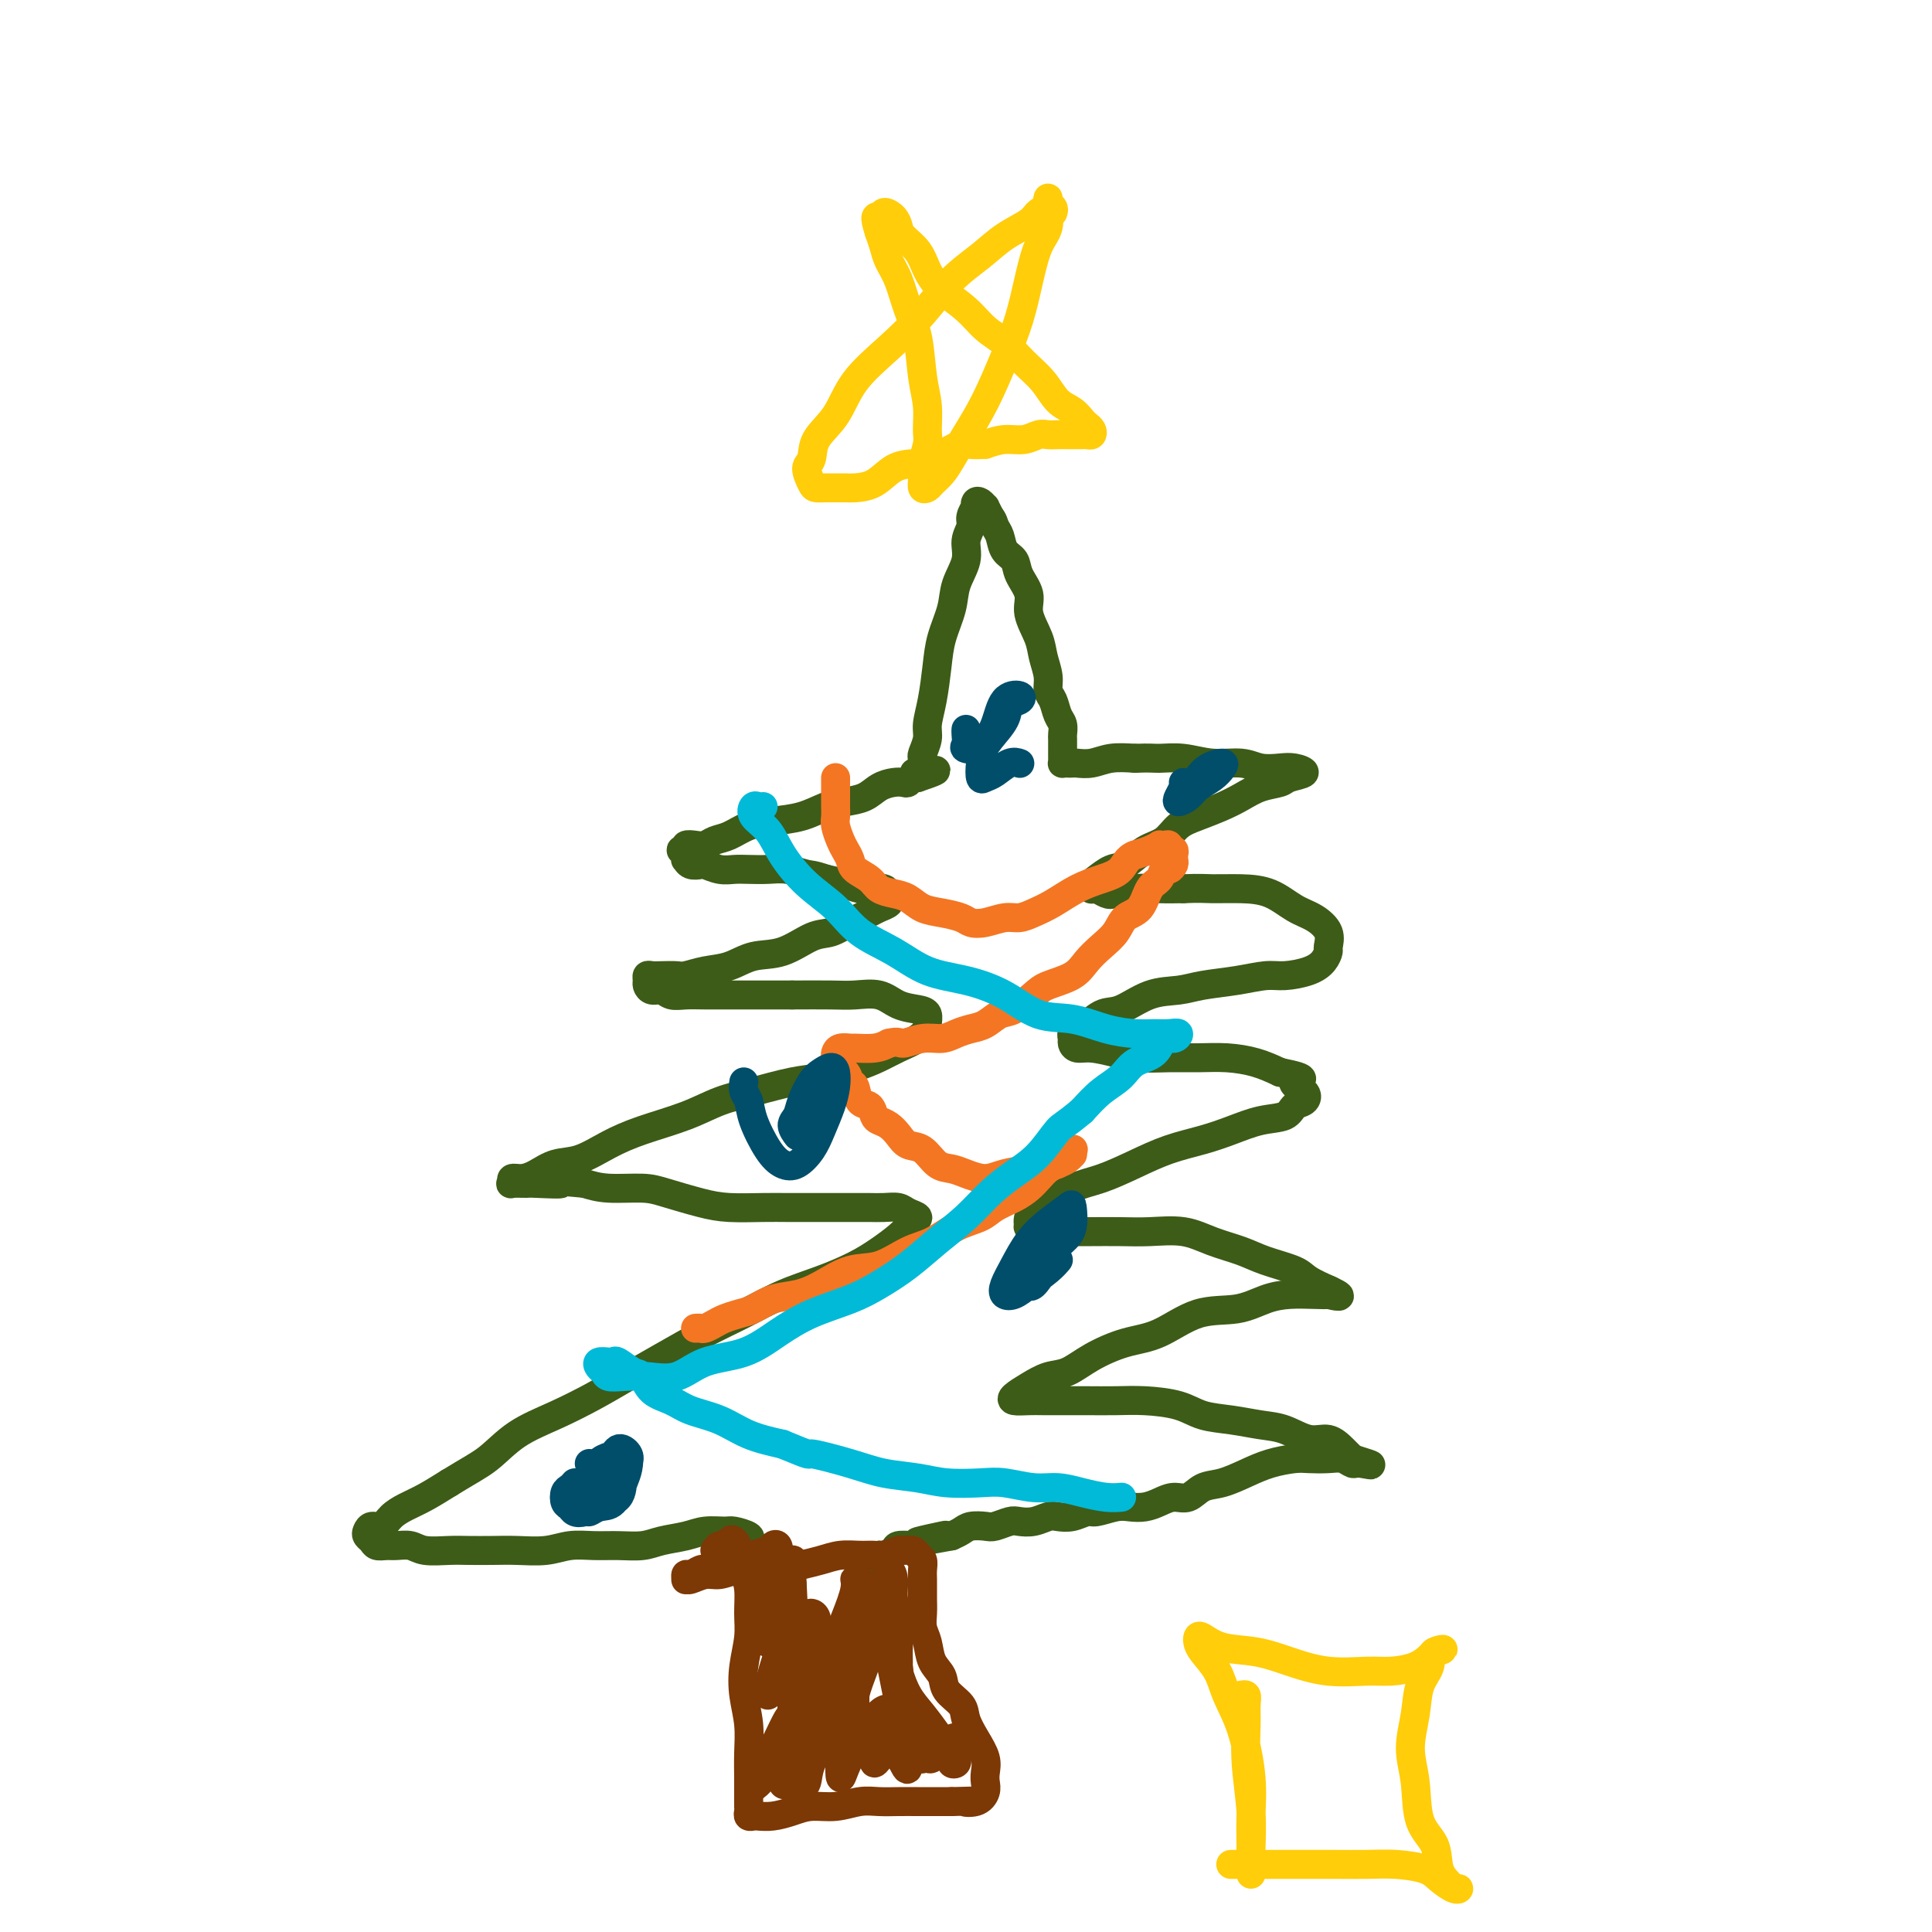 <svg viewBox='0 0 400 400' version='1.1' xmlns='http://www.w3.org/2000/svg' xmlns:xlink='http://www.w3.org/1999/xlink'><g fill='none' stroke='#3D5C18' stroke-width='6' stroke-linecap='round' stroke-linejoin='round'><path d='M155,320c-0.082,-0.340 -0.164,-0.680 0,-1c0.164,-0.320 0.573,-0.618 0,-1c-0.573,-0.382 -2.127,-0.846 -3,-1c-0.873,-0.154 -1.064,0.001 -2,0c-0.936,-0.001 -2.616,-0.158 -4,0c-1.384,0.158 -2.473,0.631 -4,1c-1.527,0.369 -3.492,0.634 -5,1c-1.508,0.366 -2.558,0.834 -4,1c-1.442,0.166 -3.277,0.030 -5,0c-1.723,-0.030 -3.334,0.044 -5,0c-1.666,-0.044 -3.387,-0.208 -5,0c-1.613,0.208 -3.119,0.788 -5,1c-1.881,0.212 -4.139,0.058 -6,0c-1.861,-0.058 -3.327,-0.019 -5,0c-1.673,0.019 -3.554,0.019 -5,0c-1.446,-0.019 -2.456,-0.058 -4,0c-1.544,0.058 -3.622,0.212 -5,0c-1.378,-0.212 -2.057,-0.792 -3,-1c-0.943,-0.208 -2.151,-0.045 -3,0c-0.849,0.045 -1.338,-0.029 -2,0c-0.662,0.029 -1.496,0.161 -2,0c-0.504,-0.161 -0.679,-0.616 -1,-1c-0.321,-0.384 -0.788,-0.697 -1,-1c-0.212,-0.303 -0.168,-0.595 0,-1c0.168,-0.405 0.459,-0.923 1,-1c0.541,-0.077 1.333,0.286 2,0c0.667,-0.286 1.210,-1.221 2,-2c0.790,-0.779 1.828,-1.402 3,-2c1.172,-0.598 2.478,-1.171 4,-2c1.522,-0.829 3.261,-1.915 5,-3'/><path d='M93,307c4.180,-2.582 6.129,-3.537 8,-5c1.871,-1.463 3.665,-3.432 6,-5c2.335,-1.568 5.210,-2.733 8,-4c2.790,-1.267 5.496,-2.635 8,-4c2.504,-1.365 4.806,-2.729 7,-4c2.194,-1.271 4.279,-2.451 7,-4c2.721,-1.549 6.078,-3.468 9,-5c2.922,-1.532 5.407,-2.678 8,-4c2.593,-1.322 5.293,-2.819 8,-4c2.707,-1.181 5.422,-2.046 8,-3c2.578,-0.954 5.019,-1.996 7,-3c1.981,-1.004 3.503,-1.971 5,-3c1.497,-1.029 2.969,-2.121 4,-3c1.031,-0.879 1.620,-1.546 2,-2c0.380,-0.454 0.552,-0.696 1,-1c0.448,-0.304 1.172,-0.670 1,-1c-0.172,-0.330 -1.242,-0.624 -2,-1c-0.758,-0.376 -1.205,-0.833 -2,-1c-0.795,-0.167 -1.937,-0.045 -3,0c-1.063,0.045 -2.048,0.012 -3,0c-0.952,-0.012 -1.872,-0.003 -3,0c-1.128,0.003 -2.464,0.001 -4,0c-1.536,-0.001 -3.272,-0.002 -5,0c-1.728,0.002 -3.449,0.008 -5,0c-1.551,-0.008 -2.932,-0.031 -5,0c-2.068,0.031 -4.821,0.114 -7,0c-2.179,-0.114 -3.783,-0.426 -6,-1c-2.217,-0.574 -5.048,-1.412 -7,-2c-1.952,-0.588 -3.026,-0.928 -5,-1c-1.974,-0.072 -4.850,0.122 -7,0c-2.150,-0.122 -3.575,-0.561 -5,-1'/><path d='M121,245c-11.523,-1.083 -5.829,-0.289 -5,0c0.829,0.289 -3.205,0.074 -5,0c-1.795,-0.074 -1.351,-0.005 -2,0c-0.649,0.005 -2.390,-0.053 -3,0c-0.610,0.053 -0.089,0.217 0,0c0.089,-0.217 -0.253,-0.816 0,-1c0.253,-0.184 1.101,0.047 2,0c0.899,-0.047 1.850,-0.372 3,-1c1.150,-0.628 2.501,-1.560 4,-2c1.499,-0.440 3.147,-0.387 5,-1c1.853,-0.613 3.910,-1.893 6,-3c2.090,-1.107 4.214,-2.041 7,-3c2.786,-0.959 6.234,-1.944 9,-3c2.766,-1.056 4.851,-2.184 7,-3c2.149,-0.816 4.364,-1.321 7,-2c2.636,-0.679 5.695,-1.533 8,-2c2.305,-0.467 3.856,-0.548 6,-1c2.144,-0.452 4.880,-1.277 7,-2c2.120,-0.723 3.626,-1.344 5,-2c1.374,-0.656 2.618,-1.345 4,-2c1.382,-0.655 2.902,-1.275 4,-2c1.098,-0.725 1.774,-1.555 2,-2c0.226,-0.445 0.001,-0.505 0,-1c-0.001,-0.495 0.223,-1.425 0,-2c-0.223,-0.575 -0.892,-0.795 -2,-1c-1.108,-0.205 -2.656,-0.395 -4,-1c-1.344,-0.605 -2.484,-1.626 -4,-2c-1.516,-0.374 -3.408,-0.101 -5,0c-1.592,0.101 -2.883,0.029 -5,0c-2.117,-0.029 -5.058,-0.014 -8,0'/><path d='M164,206c-3.863,0.000 -4.519,0.001 -6,0c-1.481,-0.001 -3.786,-0.004 -6,0c-2.214,0.004 -4.337,0.016 -6,0c-1.663,-0.016 -2.866,-0.060 -4,0c-1.134,0.060 -2.199,0.224 -3,0c-0.801,-0.224 -1.340,-0.834 -2,-1c-0.660,-0.166 -1.442,0.113 -2,0c-0.558,-0.113 -0.891,-0.619 -1,-1c-0.109,-0.381 0.005,-0.638 0,-1c-0.005,-0.362 -0.130,-0.828 0,-1c0.130,-0.172 0.515,-0.049 1,0c0.485,0.049 1.069,0.025 2,0c0.931,-0.025 2.207,-0.053 3,0c0.793,0.053 1.102,0.185 2,0c0.898,-0.185 2.386,-0.687 4,-1c1.614,-0.313 3.355,-0.436 5,-1c1.645,-0.564 3.195,-1.568 5,-2c1.805,-0.432 3.867,-0.290 6,-1c2.133,-0.710 4.339,-2.270 6,-3c1.661,-0.730 2.778,-0.629 4,-1c1.222,-0.371 2.548,-1.213 4,-2c1.452,-0.787 3.031,-1.520 4,-2c0.969,-0.480 1.329,-0.707 2,-1c0.671,-0.293 1.653,-0.653 2,-1c0.347,-0.347 0.059,-0.681 0,-1c-0.059,-0.319 0.109,-0.624 0,-1c-0.109,-0.376 -0.496,-0.822 -1,-1c-0.504,-0.178 -1.125,-0.089 -2,0c-0.875,0.089 -2.005,0.178 -3,0c-0.995,-0.178 -1.856,-0.622 -3,-1c-1.144,-0.378 -2.572,-0.689 -4,-1'/><path d='M171,182c-2.725,-0.939 -3.037,-0.788 -4,-1c-0.963,-0.212 -2.578,-0.788 -4,-1c-1.422,-0.212 -2.651,-0.061 -4,0c-1.349,0.061 -2.819,0.030 -4,0c-1.181,-0.030 -2.074,-0.060 -3,0c-0.926,0.060 -1.884,0.208 -3,0c-1.116,-0.208 -2.390,-0.773 -3,-1c-0.610,-0.227 -0.554,-0.116 -1,0c-0.446,0.116 -1.392,0.237 -2,0c-0.608,-0.237 -0.877,-0.833 -1,-1c-0.123,-0.167 -0.101,0.095 0,0c0.101,-0.095 0.282,-0.548 0,-1c-0.282,-0.452 -1.026,-0.905 -1,-1c0.026,-0.095 0.821,0.167 1,0c0.179,-0.167 -0.259,-0.765 0,-1c0.259,-0.235 1.215,-0.108 2,0c0.785,0.108 1.397,0.198 2,0c0.603,-0.198 1.195,-0.682 2,-1c0.805,-0.318 1.821,-0.470 3,-1c1.179,-0.530 2.520,-1.438 4,-2c1.480,-0.562 3.099,-0.780 5,-1c1.901,-0.220 4.084,-0.444 6,-1c1.916,-0.556 3.567,-1.445 5,-2c1.433,-0.555 2.650,-0.776 4,-1c1.350,-0.224 2.834,-0.451 4,-1c1.166,-0.549 2.014,-1.419 3,-2c0.986,-0.581 2.109,-0.874 3,-1c0.891,-0.126 1.548,-0.085 2,0c0.452,0.085 0.699,0.215 1,0c0.301,-0.215 0.658,-0.776 1,-1c0.342,-0.224 0.671,-0.112 1,0'/><path d='M190,161c7.520,-2.504 1.819,-1.263 0,-1c-1.819,0.263 0.244,-0.453 1,-1c0.756,-0.547 0.207,-0.926 0,-1c-0.207,-0.074 -0.070,0.158 0,0c0.070,-0.158 0.074,-0.707 0,-1c-0.074,-0.293 -0.227,-0.331 0,-1c0.227,-0.669 0.833,-1.969 1,-3c0.167,-1.031 -0.106,-1.794 0,-3c0.106,-1.206 0.590,-2.856 1,-5c0.410,-2.144 0.745,-4.782 1,-7c0.255,-2.218 0.432,-4.014 1,-6c0.568,-1.986 1.529,-4.160 2,-6c0.471,-1.840 0.451,-3.346 1,-5c0.549,-1.654 1.668,-3.456 2,-5c0.332,-1.544 -0.121,-2.829 0,-4c0.121,-1.171 0.816,-2.226 1,-3c0.184,-0.774 -0.144,-1.266 0,-2c0.144,-0.734 0.761,-1.709 1,-2c0.239,-0.291 0.102,0.103 0,0c-0.102,-0.103 -0.168,-0.702 0,-1c0.168,-0.298 0.571,-0.296 1,0c0.429,0.296 0.885,0.888 1,1c0.115,0.112 -0.110,-0.254 0,0c0.110,0.254 0.555,1.127 1,2'/><path d='M205,107c0.638,0.684 0.733,1.393 1,2c0.267,0.607 0.707,1.113 1,2c0.293,0.887 0.441,2.154 1,3c0.559,0.846 1.530,1.272 2,2c0.470,0.728 0.440,1.758 1,3c0.560,1.242 1.709,2.695 2,4c0.291,1.305 -0.277,2.461 0,4c0.277,1.539 1.398,3.461 2,5c0.602,1.539 0.686,2.695 1,4c0.314,1.305 0.858,2.758 1,4c0.142,1.242 -0.120,2.273 0,3c0.120,0.727 0.621,1.150 1,2c0.379,0.850 0.638,2.129 1,3c0.362,0.871 0.829,1.336 1,2c0.171,0.664 0.046,1.527 0,2c-0.046,0.473 -0.013,0.558 0,1c0.013,0.442 0.006,1.243 0,2c-0.006,0.757 -0.012,1.471 0,2c0.012,0.529 0.043,0.874 0,1c-0.043,0.126 -0.161,0.035 0,0c0.161,-0.035 0.600,-0.013 1,0c0.400,0.013 0.759,0.017 1,0c0.241,-0.017 0.364,-0.056 1,0c0.636,0.056 1.787,0.207 3,0c1.213,-0.207 2.490,-0.774 4,-1c1.510,-0.226 3.255,-0.113 5,0'/><path d='M235,157c3.225,-0.137 3.786,0.019 5,0c1.214,-0.019 3.080,-0.215 5,0c1.920,0.215 3.892,0.841 6,1c2.108,0.159 4.351,-0.151 6,0c1.649,0.151 2.705,0.761 4,1c1.295,0.239 2.830,0.106 4,0c1.170,-0.106 1.976,-0.184 3,0c1.024,0.184 2.266,0.630 2,1c-0.266,0.370 -2.040,0.665 -3,1c-0.960,0.335 -1.106,0.709 -2,1c-0.894,0.291 -2.536,0.500 -4,1c-1.464,0.500 -2.751,1.293 -4,2c-1.249,0.707 -2.462,1.329 -4,2c-1.538,0.671 -3.402,1.392 -5,2c-1.598,0.608 -2.930,1.103 -4,2c-1.070,0.897 -1.876,2.194 -3,3c-1.124,0.806 -2.564,1.119 -4,2c-1.436,0.881 -2.868,2.331 -4,3c-1.132,0.669 -1.964,0.558 -3,1c-1.036,0.442 -2.275,1.438 -3,2c-0.725,0.562 -0.934,0.690 -1,1c-0.066,0.310 0.011,0.802 0,1c-0.011,0.198 -0.111,0.102 0,0c0.111,-0.102 0.433,-0.209 1,0c0.567,0.209 1.378,0.736 2,1c0.622,0.264 1.053,0.267 2,0c0.947,-0.267 2.409,-0.803 4,-1c1.591,-0.197 3.312,-0.056 5,0c1.688,0.056 3.344,0.028 5,0'/><path d='M245,184c3.550,-0.150 4.423,-0.025 6,0c1.577,0.025 3.856,-0.052 6,0c2.144,0.052 4.154,0.231 6,1c1.846,0.769 3.528,2.128 5,3c1.472,0.872 2.732,1.259 4,2c1.268,0.741 2.543,1.837 3,3c0.457,1.163 0.096,2.393 0,3c-0.096,0.607 0.072,0.593 0,1c-0.072,0.407 -0.386,1.236 -1,2c-0.614,0.764 -1.528,1.461 -3,2c-1.472,0.539 -3.501,0.918 -5,1c-1.499,0.082 -2.468,-0.135 -4,0c-1.532,0.135 -3.628,0.622 -6,1c-2.372,0.378 -5.022,0.649 -7,1c-1.978,0.351 -3.286,0.784 -5,1c-1.714,0.216 -3.836,0.215 -6,1c-2.164,0.785 -4.369,2.357 -6,3c-1.631,0.643 -2.686,0.357 -4,1c-1.314,0.643 -2.886,2.215 -4,3c-1.114,0.785 -1.769,0.784 -2,1c-0.231,0.216 -0.036,0.649 0,1c0.036,0.351 -0.085,0.620 0,1c0.085,0.380 0.377,0.872 1,1c0.623,0.128 1.579,-0.109 3,0c1.421,0.109 3.309,0.565 5,1c1.691,0.435 3.186,0.851 5,1c1.814,0.149 3.947,0.032 6,0c2.053,-0.032 4.024,0.022 6,0c1.976,-0.022 3.955,-0.121 6,0c2.045,0.121 4.156,0.463 6,1c1.844,0.537 3.422,1.268 5,2'/><path d='M265,222c7.218,1.445 3.762,1.557 3,2c-0.762,0.443 1.169,1.217 2,2c0.831,0.783 0.562,1.575 0,2c-0.562,0.425 -1.418,0.484 -2,1c-0.582,0.516 -0.891,1.488 -2,2c-1.109,0.512 -3.018,0.562 -5,1c-1.982,0.438 -4.037,1.262 -6,2c-1.963,0.738 -3.832,1.390 -6,2c-2.168,0.610 -4.633,1.179 -7,2c-2.367,0.821 -4.636,1.893 -7,3c-2.364,1.107 -4.823,2.250 -7,3c-2.177,0.750 -4.071,1.109 -6,2c-1.929,0.891 -3.892,2.315 -5,3c-1.108,0.685 -1.362,0.632 -2,1c-0.638,0.368 -1.660,1.156 -2,2c-0.340,0.844 0.002,1.743 0,2c-0.002,0.257 -0.348,-0.127 0,0c0.348,0.127 1.390,0.766 2,1c0.610,0.234 0.789,0.063 2,0c1.211,-0.063 3.453,-0.019 5,0c1.547,0.019 2.400,0.011 4,0c1.600,-0.011 3.947,-0.025 6,0c2.053,0.025 3.814,0.090 6,0c2.186,-0.090 4.799,-0.333 7,0c2.201,0.333 3.991,1.244 6,2c2.009,0.756 4.238,1.359 6,2c1.762,0.641 3.058,1.321 5,2c1.942,0.679 4.531,1.357 6,2c1.469,0.643 1.819,1.250 3,2c1.181,0.750 3.195,1.643 4,2c0.805,0.357 0.403,0.179 0,0'/><path d='M275,267c4.610,2.083 1.133,1.292 0,1c-1.133,-0.292 0.076,-0.085 0,0c-0.076,0.085 -1.438,0.047 -3,0c-1.562,-0.047 -3.326,-0.104 -5,0c-1.674,0.104 -3.260,0.369 -5,1c-1.740,0.631 -3.633,1.628 -6,2c-2.367,0.372 -5.206,0.121 -8,1c-2.794,0.879 -5.541,2.889 -8,4c-2.459,1.111 -4.629,1.323 -7,2c-2.371,0.677 -4.944,1.820 -7,3c-2.056,1.180 -3.597,2.397 -5,3c-1.403,0.603 -2.668,0.592 -4,1c-1.332,0.408 -2.731,1.234 -4,2c-1.269,0.766 -2.410,1.473 -3,2c-0.590,0.527 -0.631,0.873 0,1c0.631,0.127 1.935,0.034 3,0c1.065,-0.034 1.892,-0.010 3,0c1.108,0.010 2.498,0.005 4,0c1.502,-0.005 3.117,-0.009 5,0c1.883,0.009 4.035,0.030 6,0c1.965,-0.030 3.743,-0.110 6,0c2.257,0.110 4.994,0.409 7,1c2.006,0.591 3.281,1.473 5,2c1.719,0.527 3.881,0.700 6,1c2.119,0.300 4.196,0.727 6,1c1.804,0.273 3.337,0.391 5,1c1.663,0.609 3.456,1.710 5,2c1.544,0.290 2.839,-0.230 4,0c1.161,0.230 2.189,1.208 3,2c0.811,0.792 1.406,1.396 2,2'/><path d='M280,302c6.120,1.912 3.420,1.192 2,1c-1.420,-0.192 -1.561,0.144 -2,0c-0.439,-0.144 -1.176,-0.768 -2,-1c-0.824,-0.232 -1.734,-0.070 -3,0c-1.266,0.070 -2.887,0.050 -4,0c-1.113,-0.050 -1.719,-0.131 -3,0c-1.281,0.131 -3.238,0.474 -5,1c-1.762,0.526 -3.328,1.236 -5,2c-1.672,0.764 -3.448,1.580 -5,2c-1.552,0.420 -2.880,0.442 -4,1c-1.120,0.558 -2.033,1.652 -3,2c-0.967,0.348 -1.990,-0.052 -3,0c-1.010,0.052 -2.007,0.554 -3,1c-0.993,0.446 -1.980,0.837 -3,1c-1.020,0.163 -2.072,0.100 -3,0c-0.928,-0.100 -1.733,-0.237 -3,0c-1.267,0.237 -2.996,0.847 -4,1c-1.004,0.153 -1.283,-0.151 -2,0c-0.717,0.151 -1.873,0.759 -3,1c-1.127,0.241 -2.226,0.116 -3,0c-0.774,-0.116 -1.222,-0.224 -2,0c-0.778,0.224 -1.884,0.778 -3,1c-1.116,0.222 -2.242,0.111 -3,0c-0.758,-0.111 -1.148,-0.223 -2,0c-0.852,0.223 -2.168,0.781 -3,1c-0.832,0.219 -1.182,0.100 -2,0c-0.818,-0.100 -2.105,-0.181 -3,0c-0.895,0.181 -1.399,0.623 -2,1c-0.601,0.377 -1.301,0.688 -2,1'/><path d='M197,318c-13.122,2.431 -4.427,0.507 -2,0c2.427,-0.507 -1.415,0.403 -3,1c-1.585,0.597 -0.915,0.882 -1,1c-0.085,0.118 -0.926,0.069 -2,0c-1.074,-0.069 -2.383,-0.158 -3,0c-0.617,0.158 -0.544,0.565 -1,1c-0.456,0.435 -1.442,0.900 -2,1c-0.558,0.100 -0.689,-0.165 -1,0c-0.311,0.165 -0.803,0.762 -1,1c-0.197,0.238 -0.098,0.119 0,0'/></g>
<g fill='none' stroke='#7C3805' stroke-width='6' stroke-linecap='round' stroke-linejoin='round'><path d='M148,321c0.333,-0.451 0.667,-0.901 1,-1c0.333,-0.099 0.666,0.154 1,0c0.334,-0.154 0.668,-0.713 1,-1c0.332,-0.287 0.663,-0.300 1,0c0.337,0.300 0.680,0.914 1,2c0.320,1.086 0.618,2.645 1,4c0.382,1.355 0.847,2.507 1,4c0.153,1.493 -0.008,3.328 0,5c0.008,1.672 0.184,3.180 0,5c-0.184,1.820 -0.729,3.950 -1,6c-0.271,2.050 -0.269,4.019 0,6c0.269,1.981 0.804,3.973 1,6c0.196,2.027 0.052,4.087 0,6c-0.052,1.913 -0.014,3.678 0,5c0.014,1.322 0.003,2.200 0,3c-0.003,0.800 0.003,1.521 0,2c-0.003,0.479 -0.013,0.717 0,1c0.013,0.283 0.050,0.613 0,1c-0.050,0.387 -0.187,0.833 0,1c0.187,0.167 0.699,0.055 1,0c0.301,-0.055 0.393,-0.052 1,0c0.607,0.052 1.730,0.154 3,0c1.270,-0.154 2.688,-0.563 4,-1c1.312,-0.437 2.517,-0.902 4,-1c1.483,-0.098 3.242,0.170 5,0c1.758,-0.170 3.513,-0.778 5,-1c1.487,-0.222 2.705,-0.060 4,0c1.295,0.060 2.667,0.016 4,0c1.333,-0.016 2.628,-0.004 4,0c1.372,0.004 2.821,0.001 4,0c1.179,-0.001 2.090,-0.001 3,0'/><path d='M197,373c7.088,-0.180 3.808,-0.131 3,0c-0.808,0.131 0.857,0.342 2,0c1.143,-0.342 1.765,-1.238 2,-2c0.235,-0.762 0.084,-1.390 0,-2c-0.084,-0.610 -0.100,-1.202 0,-2c0.100,-0.798 0.317,-1.802 0,-3c-0.317,-1.198 -1.169,-2.589 -2,-4c-0.831,-1.411 -1.641,-2.841 -2,-4c-0.359,-1.159 -0.267,-2.046 -1,-3c-0.733,-0.954 -2.291,-1.974 -3,-3c-0.709,-1.026 -0.568,-2.059 -1,-3c-0.432,-0.941 -1.436,-1.789 -2,-3c-0.564,-1.211 -0.687,-2.786 -1,-4c-0.313,-1.214 -0.816,-2.069 -1,-3c-0.184,-0.931 -0.050,-1.940 0,-3c0.050,-1.060 0.014,-2.172 0,-3c-0.014,-0.828 -0.007,-1.373 0,-2c0.007,-0.627 0.014,-1.335 0,-2c-0.014,-0.665 -0.050,-1.288 0,-2c0.050,-0.712 0.184,-1.512 0,-2c-0.184,-0.488 -0.686,-0.663 -1,-1c-0.314,-0.337 -0.440,-0.837 -1,-1c-0.560,-0.163 -1.556,0.009 -2,0c-0.444,-0.009 -0.337,-0.199 -1,0c-0.663,0.199 -2.095,0.788 -3,1c-0.905,0.212 -1.284,0.046 -2,0c-0.716,-0.046 -1.769,0.029 -3,0c-1.231,-0.029 -2.639,-0.162 -4,0c-1.361,0.162 -2.674,0.621 -4,1c-1.326,0.379 -2.665,0.680 -4,1c-1.335,0.320 -2.668,0.660 -4,1'/><path d='M162,325c-5.431,0.327 -4.509,0.144 -5,0c-0.491,-0.144 -2.394,-0.249 -4,0c-1.606,0.249 -2.913,0.852 -4,1c-1.087,0.148 -1.952,-0.161 -3,0c-1.048,0.161 -2.279,0.790 -3,1c-0.721,0.210 -0.933,-0.000 -1,0c-0.067,0.000 0.010,0.210 0,0c-0.010,-0.210 -0.108,-0.840 0,-1c0.108,-0.160 0.423,0.151 1,0c0.577,-0.151 1.417,-0.765 2,-1c0.583,-0.235 0.909,-0.090 2,0c1.091,0.090 2.946,0.126 4,0c1.054,-0.126 1.305,-0.413 2,-1c0.695,-0.587 1.833,-1.472 3,-2c1.167,-0.528 2.361,-0.698 3,-1c0.639,-0.302 0.722,-0.735 1,-1c0.278,-0.265 0.750,-0.361 1,0c0.250,0.361 0.277,1.178 0,2c-0.277,0.822 -0.859,1.648 -1,3c-0.141,1.352 0.158,3.230 0,5c-0.158,1.770 -0.771,3.433 -1,5c-0.229,1.567 -0.072,3.039 0,4c0.072,0.961 0.060,1.411 0,1c-0.060,-0.411 -0.166,-1.683 0,-3c0.166,-1.317 0.605,-2.678 1,-4c0.395,-1.322 0.747,-2.606 1,-4c0.253,-1.394 0.408,-2.900 1,-4c0.592,-1.100 1.621,-1.796 2,-2c0.379,-0.204 0.108,0.085 0,1c-0.108,0.915 -0.054,2.458 0,4'/><path d='M164,328c0.093,1.850 0.326,3.974 0,6c-0.326,2.026 -1.212,3.953 -2,6c-0.788,2.047 -1.478,4.215 -2,6c-0.522,1.785 -0.876,3.188 -1,4c-0.124,0.812 -0.017,1.033 0,1c0.017,-0.033 -0.055,-0.320 0,-1c0.055,-0.680 0.238,-1.752 1,-3c0.762,-1.248 2.103,-2.673 3,-4c0.897,-1.327 1.351,-2.557 2,-4c0.649,-1.443 1.492,-3.098 2,-4c0.508,-0.902 0.680,-1.051 1,-1c0.320,0.051 0.787,0.301 1,1c0.213,0.699 0.173,1.847 0,3c-0.173,1.153 -0.480,2.309 -1,4c-0.520,1.691 -1.252,3.915 -2,6c-0.748,2.085 -1.513,4.029 -2,6c-0.487,1.971 -0.696,3.969 -1,5c-0.304,1.031 -0.701,1.093 -1,1c-0.299,-0.093 -0.498,-0.343 0,-1c0.498,-0.657 1.692,-1.721 2,-3c0.308,-1.279 -0.271,-2.774 0,-4c0.271,-1.226 1.391,-2.185 2,-3c0.609,-0.815 0.706,-1.486 1,-2c0.294,-0.514 0.783,-0.870 1,-1c0.217,-0.130 0.161,-0.034 0,1c-0.161,1.034 -0.426,3.007 -1,5c-0.574,1.993 -1.458,4.006 -2,6c-0.542,1.994 -0.743,3.967 -1,6c-0.257,2.033 -0.569,4.124 -1,5c-0.431,0.876 -0.980,0.536 -1,0c-0.020,-0.536 0.490,-1.268 1,-2'/><path d='M163,367c-0.735,3.998 0.428,-0.507 1,-3c0.572,-2.493 0.553,-2.974 1,-4c0.447,-1.026 1.358,-2.596 2,-4c0.642,-1.404 1.013,-2.641 1,-3c-0.013,-0.359 -0.412,0.162 -1,1c-0.588,0.838 -1.367,1.995 -2,3c-0.633,1.005 -1.120,1.859 -2,3c-0.880,1.141 -2.153,2.571 -3,4c-0.847,1.429 -1.269,2.859 -2,4c-0.731,1.141 -1.773,1.994 -2,2c-0.227,0.006 0.359,-0.835 1,-2c0.641,-1.165 1.337,-2.653 2,-4c0.663,-1.347 1.292,-2.553 2,-4c0.708,-1.447 1.496,-3.136 2,-4c0.504,-0.864 0.723,-0.903 1,-1c0.277,-0.097 0.610,-0.250 1,0c0.390,0.250 0.836,0.904 1,2c0.164,1.096 0.048,2.632 0,4c-0.048,1.368 -0.026,2.566 0,4c0.026,1.434 0.055,3.104 0,4c-0.055,0.896 -0.196,1.019 0,1c0.196,-0.019 0.728,-0.179 1,-1c0.272,-0.821 0.283,-2.301 1,-4c0.717,-1.699 2.140,-3.615 3,-5c0.860,-1.385 1.159,-2.239 2,-3c0.841,-0.761 2.225,-1.431 3,-2c0.775,-0.569 0.939,-1.038 1,-1c0.061,0.038 0.017,0.582 0,1c-0.017,0.418 -0.009,0.709 0,1'/><path d='M177,356c1.807,-1.281 0.823,2.017 0,4c-0.823,1.983 -1.486,2.650 -2,3c-0.514,0.350 -0.877,0.383 -1,1c-0.123,0.617 -0.004,1.819 0,2c0.004,0.181 -0.106,-0.658 0,-1c0.106,-0.342 0.430,-0.187 1,-1c0.570,-0.813 1.387,-2.594 2,-4c0.613,-1.406 1.022,-2.437 2,-3c0.978,-0.563 2.526,-0.658 3,-1c0.474,-0.342 -0.126,-0.932 0,-1c0.126,-0.068 0.976,0.387 1,1c0.024,0.613 -0.779,1.384 -1,2c-0.221,0.616 0.139,1.078 0,2c-0.139,0.922 -0.777,2.304 -1,3c-0.223,0.696 -0.029,0.707 0,1c0.029,0.293 -0.106,0.870 0,1c0.106,0.130 0.452,-0.186 1,-1c0.548,-0.814 1.299,-2.125 2,-3c0.701,-0.875 1.351,-1.314 2,-2c0.649,-0.686 1.298,-1.618 2,-2c0.702,-0.382 1.456,-0.214 2,0c0.544,0.214 0.877,0.474 1,1c0.123,0.526 0.036,1.317 0,2c-0.036,0.683 -0.022,1.256 0,2c0.022,0.744 0.050,1.658 0,2c-0.050,0.342 -0.178,0.112 0,0c0.178,-0.112 0.663,-0.107 1,0c0.337,0.107 0.525,0.316 1,0c0.475,-0.316 1.238,-1.158 2,-2'/><path d='M195,362c0.204,-0.483 -0.285,-0.691 0,-1c0.285,-0.309 1.344,-0.720 2,-1c0.656,-0.280 0.907,-0.430 1,0c0.093,0.430 0.026,1.439 0,2c-0.026,0.561 -0.011,0.673 0,1c0.011,0.327 0.018,0.868 0,1c-0.018,0.132 -0.060,-0.144 0,0c0.060,0.144 0.223,0.708 0,1c-0.223,0.292 -0.832,0.312 -1,0c-0.168,-0.312 0.104,-0.957 0,-1c-0.104,-0.043 -0.584,0.517 -1,0c-0.416,-0.517 -0.770,-2.111 -1,-3c-0.230,-0.889 -0.338,-1.072 -1,-2c-0.662,-0.928 -1.880,-2.603 -3,-4c-1.120,-1.397 -2.143,-2.518 -3,-4c-0.857,-1.482 -1.547,-3.325 -2,-5c-0.453,-1.675 -0.668,-3.184 -1,-4c-0.332,-0.816 -0.780,-0.941 -1,-1c-0.220,-0.059 -0.213,-0.052 0,1c0.213,1.052 0.631,3.149 1,5c0.369,1.851 0.688,3.457 1,5c0.312,1.543 0.617,3.022 1,4c0.383,0.978 0.846,1.455 1,2c0.154,0.545 0.000,1.156 0,1c-0.000,-0.156 0.154,-1.081 0,-2c-0.154,-0.919 -0.615,-1.834 -1,-3c-0.385,-1.166 -0.692,-2.583 -1,-4'/><path d='M186,350c-0.492,-2.452 -0.721,-4.083 -1,-6c-0.279,-1.917 -0.607,-4.119 -1,-6c-0.393,-1.881 -0.853,-3.439 -1,-5c-0.147,-1.561 0.017,-3.124 0,-4c-0.017,-0.876 -0.216,-1.064 0,-1c0.216,0.064 0.846,0.380 1,1c0.154,0.620 -0.169,1.546 0,3c0.169,1.454 0.830,3.438 1,5c0.170,1.562 -0.151,2.702 0,4c0.151,1.298 0.774,2.754 1,4c0.226,1.246 0.057,2.284 0,2c-0.057,-0.284 -0.000,-1.889 0,-3c0.000,-1.111 -0.055,-1.728 0,-3c0.055,-1.272 0.222,-3.197 0,-5c-0.222,-1.803 -0.833,-3.482 -1,-5c-0.167,-1.518 0.111,-2.873 0,-4c-0.111,-1.127 -0.610,-2.025 -1,-2c-0.390,0.025 -0.672,0.975 -1,2c-0.328,1.025 -0.701,2.126 -1,4c-0.299,1.874 -0.525,4.522 -1,7c-0.475,2.478 -1.199,4.787 -2,7c-0.801,2.213 -1.680,4.330 -2,6c-0.320,1.670 -0.082,2.892 0,3c0.082,0.108 0.008,-0.899 0,-2c-0.008,-1.101 0.049,-2.295 0,-4c-0.049,-1.705 -0.206,-3.921 0,-6c0.206,-2.079 0.773,-4.023 1,-6c0.227,-1.977 0.113,-3.989 0,-6'/><path d='M178,330c0.222,-4.093 0.276,-2.324 0,-2c-0.276,0.324 -0.881,-0.797 -1,-1c-0.119,-0.203 0.248,0.510 0,2c-0.248,1.490 -1.111,3.756 -2,6c-0.889,2.244 -1.804,4.467 -2,7c-0.196,2.533 0.329,5.375 0,8c-0.329,2.625 -1.511,5.032 -2,7c-0.489,1.968 -0.286,3.497 0,4c0.286,0.503 0.654,-0.018 1,-1c0.346,-0.982 0.671,-2.424 1,-4c0.329,-1.576 0.663,-3.287 1,-5c0.337,-1.713 0.676,-3.427 1,-5c0.324,-1.573 0.634,-3.006 1,-4c0.366,-0.994 0.788,-1.548 1,-1c0.212,0.548 0.214,2.198 0,4c-0.214,1.802 -0.644,3.757 -1,6c-0.356,2.243 -0.640,4.774 -1,7c-0.360,2.226 -0.798,4.147 -1,6c-0.202,1.853 -0.167,3.640 0,4c0.167,0.360 0.467,-0.706 1,-2c0.533,-1.294 1.298,-2.817 2,-4c0.702,-1.183 1.341,-2.026 2,-3c0.659,-0.974 1.340,-2.081 2,-3c0.660,-0.919 1.301,-1.652 2,-2c0.699,-0.348 1.458,-0.311 2,0c0.542,0.311 0.867,0.898 1,2c0.133,1.102 0.074,2.720 0,4c-0.074,1.280 -0.164,2.223 0,3c0.164,0.777 0.582,1.389 1,2'/><path d='M187,365c0.844,1.933 0.956,1.267 1,1c0.044,-0.267 0.022,-0.133 0,0'/></g>
<g fill='none' stroke='#F47623' stroke-width='6' stroke-linecap='round' stroke-linejoin='round'><path d='M144,275c0.359,-0.024 0.718,-0.048 1,0c0.282,0.048 0.486,0.169 1,0c0.514,-0.169 1.336,-0.626 2,-1c0.664,-0.374 1.170,-0.663 2,-1c0.830,-0.337 1.984,-0.722 3,-1c1.016,-0.278 1.894,-0.450 3,-1c1.106,-0.550 2.440,-1.479 4,-2c1.560,-0.521 3.347,-0.633 5,-1c1.653,-0.367 3.172,-0.989 5,-2c1.828,-1.011 3.964,-2.410 6,-3c2.036,-0.590 3.970,-0.370 6,-1c2.030,-0.630 4.156,-2.108 6,-3c1.844,-0.892 3.407,-1.198 5,-2c1.593,-0.802 3.217,-2.102 5,-3c1.783,-0.898 3.723,-1.395 5,-2c1.277,-0.605 1.889,-1.318 3,-2c1.111,-0.682 2.720,-1.335 4,-2c1.280,-0.665 2.230,-1.344 3,-2c0.770,-0.656 1.359,-1.290 2,-2c0.641,-0.710 1.334,-1.497 2,-2c0.666,-0.503 1.303,-0.723 2,-1c0.697,-0.277 1.452,-0.610 2,-1c0.548,-0.390 0.890,-0.837 1,-1c0.110,-0.163 -0.012,-0.044 0,0c0.012,0.044 0.157,0.012 0,0c-0.157,-0.012 -0.616,-0.003 -1,0c-0.384,0.003 -0.692,0.002 -1,0'/><path d='M220,239c4.246,-2.542 1.360,0.103 0,1c-1.360,0.897 -1.195,0.047 -1,0c0.195,-0.047 0.418,0.708 0,1c-0.418,0.292 -1.479,0.121 -2,0c-0.521,-0.121 -0.502,-0.193 -1,0c-0.498,0.193 -1.512,0.651 -3,1c-1.488,0.349 -3.451,0.590 -5,1c-1.549,0.410 -2.683,0.989 -4,1c-1.317,0.011 -2.818,-0.545 -4,-1c-1.182,-0.455 -2.046,-0.807 -3,-1c-0.954,-0.193 -1.999,-0.226 -3,-1c-1.001,-0.774 -1.960,-2.288 -3,-3c-1.040,-0.712 -2.163,-0.623 -3,-1c-0.837,-0.377 -1.389,-1.218 -2,-2c-0.611,-0.782 -1.281,-1.503 -2,-2c-0.719,-0.497 -1.488,-0.771 -2,-1c-0.512,-0.229 -0.767,-0.413 -1,-1c-0.233,-0.587 -0.442,-1.575 -1,-2c-0.558,-0.425 -1.463,-0.285 -2,-1c-0.537,-0.715 -0.704,-2.286 -1,-3c-0.296,-0.714 -0.720,-0.573 -1,-1c-0.280,-0.427 -0.415,-1.424 -1,-2c-0.585,-0.576 -1.619,-0.733 -2,-1c-0.381,-0.267 -0.109,-0.646 0,-1c0.109,-0.354 0.054,-0.684 0,-1c-0.054,-0.316 -0.107,-0.620 0,-1c0.107,-0.380 0.374,-0.837 1,-1c0.626,-0.163 1.611,-0.033 2,0c0.389,0.033 0.182,-0.029 1,0c0.818,0.029 2.662,0.151 4,0c1.338,-0.151 2.169,-0.576 3,-1'/><path d='M184,216c2.193,-0.555 2.176,0.058 3,0c0.824,-0.058 2.489,-0.788 4,-1c1.511,-0.212 2.869,0.094 4,0c1.131,-0.094 2.034,-0.587 3,-1c0.966,-0.413 1.995,-0.747 3,-1c1.005,-0.253 1.985,-0.424 3,-1c1.015,-0.576 2.064,-1.557 3,-2c0.936,-0.443 1.759,-0.348 3,-1c1.241,-0.652 2.902,-2.050 4,-3c1.098,-0.950 1.635,-1.450 3,-2c1.365,-0.550 3.558,-1.149 5,-2c1.442,-0.851 2.133,-1.955 3,-3c0.867,-1.045 1.909,-2.031 3,-3c1.091,-0.969 2.233,-1.922 3,-3c0.767,-1.078 1.161,-2.283 2,-3c0.839,-0.717 2.122,-0.948 3,-2c0.878,-1.052 1.349,-2.926 2,-4c0.651,-1.074 1.481,-1.349 2,-2c0.519,-0.651 0.727,-1.680 1,-2c0.273,-0.320 0.610,0.068 1,0c0.390,-0.068 0.833,-0.592 1,-1c0.167,-0.408 0.060,-0.702 0,-1c-0.060,-0.298 -0.071,-0.602 0,-1c0.071,-0.398 0.225,-0.891 0,-1c-0.225,-0.109 -0.829,0.166 -1,0c-0.171,-0.166 0.093,-0.774 0,-1c-0.093,-0.226 -0.541,-0.072 -1,0c-0.459,0.072 -0.927,0.060 -1,0c-0.073,-0.060 0.250,-0.170 0,0c-0.250,0.170 -1.071,0.620 -2,1c-0.929,0.380 -1.964,0.690 -3,1'/><path d='M235,177c-1.738,0.580 -2.082,2.028 -3,3c-0.918,0.972 -2.409,1.466 -4,2c-1.591,0.534 -3.282,1.109 -5,2c-1.718,0.891 -3.464,2.099 -5,3c-1.536,0.901 -2.863,1.496 -4,2c-1.137,0.504 -2.085,0.917 -3,1c-0.915,0.083 -1.798,-0.163 -3,0c-1.202,0.163 -2.723,0.735 -4,1c-1.277,0.265 -2.309,0.222 -3,0c-0.691,-0.222 -1.041,-0.623 -2,-1c-0.959,-0.377 -2.526,-0.730 -4,-1c-1.474,-0.270 -2.855,-0.456 -4,-1c-1.145,-0.544 -2.055,-1.444 -3,-2c-0.945,-0.556 -1.927,-0.768 -3,-1c-1.073,-0.232 -2.238,-0.485 -3,-1c-0.762,-0.515 -1.121,-1.292 -2,-2c-0.879,-0.708 -2.278,-1.348 -3,-2c-0.722,-0.652 -0.768,-1.315 -1,-2c-0.232,-0.685 -0.651,-1.391 -1,-2c-0.349,-0.609 -0.630,-1.122 -1,-2c-0.370,-0.878 -0.831,-2.123 -1,-3c-0.169,-0.877 -0.045,-1.388 0,-2c0.045,-0.612 0.012,-1.326 0,-2c-0.012,-0.674 -0.003,-1.309 0,-2c0.003,-0.691 0.001,-1.439 0,-2c-0.001,-0.561 -0.000,-0.934 0,-1c0.000,-0.066 0.000,0.174 0,0c-0.000,-0.174 -0.000,-0.764 0,-1c0.000,-0.236 0.000,-0.118 0,0'/></g>
<g fill='none' stroke='#00BAD8' stroke-width='6' stroke-linecap='round' stroke-linejoin='round'><path d='M158,167c-0.329,0.044 -0.659,0.089 -1,0c-0.341,-0.089 -0.694,-0.310 -1,0c-0.306,0.310 -0.564,1.152 0,2c0.564,0.848 1.950,1.703 3,3c1.050,1.297 1.763,3.035 3,5c1.237,1.965 2.999,4.158 5,6c2.001,1.842 4.241,3.332 6,5c1.759,1.668 3.038,3.512 5,5c1.962,1.488 4.606,2.620 7,4c2.394,1.380 4.539,3.009 7,4c2.461,0.991 5.237,1.344 8,2c2.763,0.656 5.512,1.616 8,3c2.488,1.384 4.714,3.194 7,4c2.286,0.806 4.632,0.609 7,1c2.368,0.391 4.758,1.372 7,2c2.242,0.628 4.336,0.905 6,1c1.664,0.095 2.898,0.009 4,0c1.102,-0.009 2.071,0.060 3,0c0.929,-0.060 1.819,-0.249 2,0c0.181,0.249 -0.348,0.938 -1,1c-0.652,0.062 -1.426,-0.501 -2,0c-0.574,0.501 -0.947,2.065 -2,3c-1.053,0.935 -2.788,1.240 -4,2c-1.212,0.760 -1.903,1.974 -3,3c-1.097,1.026 -2.599,1.865 -4,3c-1.401,1.135 -2.700,2.568 -4,4'/><path d='M224,230c-3.738,3.130 -4.084,2.955 -5,4c-0.916,1.045 -2.403,3.310 -4,5c-1.597,1.690 -3.303,2.804 -5,4c-1.697,1.196 -3.383,2.473 -5,4c-1.617,1.527 -3.163,3.304 -5,5c-1.837,1.696 -3.963,3.310 -6,5c-2.037,1.690 -3.985,3.455 -6,5c-2.015,1.545 -4.097,2.869 -6,4c-1.903,1.131 -3.628,2.069 -6,3c-2.372,0.931 -5.392,1.854 -8,3c-2.608,1.146 -4.804,2.514 -7,4c-2.196,1.486 -4.390,3.092 -7,4c-2.610,0.908 -5.634,1.120 -8,2c-2.366,0.880 -4.073,2.429 -6,3c-1.927,0.571 -4.075,0.164 -6,0c-1.925,-0.164 -3.628,-0.086 -5,0c-1.372,0.086 -2.414,0.181 -3,0c-0.586,-0.181 -0.718,-0.636 -1,-1c-0.282,-0.364 -0.715,-0.635 -1,-1c-0.285,-0.365 -0.420,-0.823 0,-1c0.420,-0.177 1.397,-0.075 2,0c0.603,0.075 0.831,0.121 1,0c0.169,-0.121 0.278,-0.408 1,0c0.722,0.408 2.056,1.513 3,2c0.944,0.487 1.497,0.356 2,1c0.503,0.644 0.957,2.063 2,3c1.043,0.937 2.674,1.392 4,2c1.326,0.608 2.345,1.369 4,2c1.655,0.631 3.946,1.131 6,2c2.054,0.869 3.873,2.105 6,3c2.127,0.895 4.564,1.447 7,2'/><path d='M162,299c6.841,2.836 4.942,1.926 6,2c1.058,0.074 5.073,1.130 8,2c2.927,0.870 4.766,1.552 7,2c2.234,0.448 4.862,0.660 7,1c2.138,0.340 3.785,0.808 6,1c2.215,0.192 4.997,0.107 7,0c2.003,-0.107 3.228,-0.235 5,0c1.772,0.235 4.090,0.834 6,1c1.910,0.166 3.412,-0.099 5,0c1.588,0.099 3.261,0.563 5,1c1.739,0.437 3.545,0.849 5,1c1.455,0.151 2.559,0.043 3,0c0.441,-0.043 0.221,-0.022 0,0'/></g>
<g fill='none' stroke='#004E6A' stroke-width='6' stroke-linecap='round' stroke-linejoin='round'><path d='M122,303c0.536,0.339 1.071,0.679 1,1c-0.071,0.321 -0.750,0.625 -1,1c-0.250,0.375 -0.071,0.821 0,1c0.071,0.179 0.036,0.089 0,0'/><path d='M119,307c-0.316,0.364 -0.632,0.728 -1,1c-0.368,0.272 -0.787,0.452 -1,1c-0.213,0.548 -0.220,1.464 0,2c0.220,0.536 0.667,0.693 1,1c0.333,0.307 0.551,0.763 1,1c0.449,0.237 1.129,0.255 2,0c0.871,-0.255 1.933,-0.783 3,-1c1.067,-0.217 2.137,-0.122 3,-1c0.863,-0.878 1.517,-2.730 2,-4c0.483,-1.270 0.793,-1.958 1,-3c0.207,-1.042 0.311,-2.440 0,-3c-0.311,-0.560 -1.037,-0.284 -2,0c-0.963,0.284 -2.164,0.574 -3,1c-0.836,0.426 -1.306,0.987 -2,2c-0.694,1.013 -1.611,2.477 -2,4c-0.389,1.523 -0.249,3.103 0,4c0.249,0.897 0.606,1.110 1,1c0.394,-0.110 0.825,-0.543 2,-1c1.175,-0.457 3.093,-0.937 4,-2c0.907,-1.063 0.802,-2.707 1,-4c0.198,-1.293 0.699,-2.234 1,-3c0.301,-0.766 0.403,-1.357 0,-2c-0.403,-0.643 -1.310,-1.338 -2,-1c-0.690,0.338 -1.164,1.709 -2,3c-0.836,1.291 -2.033,2.501 -3,4c-0.967,1.499 -1.705,3.285 -2,4c-0.295,0.715 -0.148,0.357 0,0'/><path d='M215,263c-0.313,0.335 -0.627,0.669 -1,1c-0.373,0.331 -0.806,0.658 -1,1c-0.194,0.342 -0.148,0.699 0,1c0.148,0.301 0.397,0.546 1,0c0.603,-0.546 1.559,-1.884 2,-3c0.441,-1.116 0.366,-2.010 1,-3c0.634,-0.990 1.976,-2.075 3,-3c1.024,-0.925 1.730,-1.691 2,-3c0.270,-1.309 0.105,-3.162 0,-4c-0.105,-0.838 -0.151,-0.660 -1,0c-0.849,0.660 -2.502,1.802 -4,3c-1.498,1.198 -2.841,2.452 -4,4c-1.159,1.548 -2.135,3.391 -3,5c-0.865,1.609 -1.620,2.986 -2,4c-0.380,1.014 -0.385,1.665 0,2c0.385,0.335 1.161,0.352 2,0c0.839,-0.352 1.740,-1.074 3,-2c1.260,-0.926 2.878,-2.057 4,-3c1.122,-0.943 1.749,-1.698 2,-2c0.251,-0.302 0.125,-0.151 0,0'/><path d='M154,224c-0.102,0.698 -0.204,1.395 0,2c0.204,0.605 0.715,1.117 1,2c0.285,0.883 0.345,2.137 1,4c0.655,1.863 1.904,4.334 3,6c1.096,1.666 2.037,2.526 3,3c0.963,0.474 1.946,0.563 3,0c1.054,-0.563 2.178,-1.779 3,-3c0.822,-1.221 1.342,-2.447 2,-4c0.658,-1.553 1.452,-3.433 2,-5c0.548,-1.567 0.849,-2.822 1,-4c0.151,-1.178 0.153,-2.279 0,-3c-0.153,-0.721 -0.460,-1.063 -1,-1c-0.540,0.063 -1.312,0.530 -2,1c-0.688,0.470 -1.291,0.942 -2,2c-0.709,1.058 -1.524,2.701 -2,4c-0.476,1.299 -0.612,2.256 -1,3c-0.388,0.744 -1.028,1.277 -1,2c0.028,0.723 0.722,1.635 1,2c0.278,0.365 0.139,0.182 0,0'/><path d='M200,151c-0.022,0.224 -0.043,0.448 0,1c0.043,0.552 0.152,1.432 0,2c-0.152,0.568 -0.564,0.825 0,1c0.564,0.175 2.106,0.268 3,0c0.894,-0.268 1.142,-0.899 2,-2c0.858,-1.101 2.325,-2.674 3,-4c0.675,-1.326 0.557,-2.406 1,-3c0.443,-0.594 1.447,-0.701 2,-1c0.553,-0.299 0.656,-0.790 0,-1c-0.656,-0.210 -2.071,-0.140 -3,1c-0.929,1.140 -1.371,3.350 -2,5c-0.629,1.650 -1.446,2.742 -2,4c-0.554,1.258 -0.847,2.683 -1,4c-0.153,1.317 -0.167,2.524 0,3c0.167,0.476 0.514,0.219 1,0c0.486,-0.219 1.110,-0.399 2,-1c0.890,-0.601 2.047,-1.623 3,-2c0.953,-0.377 1.701,-0.108 2,0c0.299,0.108 0.150,0.054 0,0'/><path d='M245,162c0.100,0.231 0.200,0.462 0,1c-0.200,0.538 -0.699,1.382 -1,2c-0.301,0.618 -0.403,1.010 0,1c0.403,-0.010 1.312,-0.424 2,-1c0.688,-0.576 1.156,-1.315 2,-2c0.844,-0.685 2.065,-1.314 3,-2c0.935,-0.686 1.585,-1.427 2,-2c0.415,-0.573 0.596,-0.978 0,-1c-0.596,-0.022 -1.968,0.340 -3,1c-1.032,0.660 -1.723,1.617 -2,2c-0.277,0.383 -0.138,0.191 0,0'/></g>
<g fill='none' stroke='#FFCD0A' stroke-width='6' stroke-linecap='round' stroke-linejoin='round'><path d='M218,44c0.113,-0.348 0.226,-0.695 0,-1c-0.226,-0.305 -0.791,-0.567 -1,-1c-0.209,-0.433 -0.062,-1.038 0,-1c0.062,0.038 0.039,0.720 0,1c-0.039,0.280 -0.093,0.158 0,1c0.093,0.842 0.332,2.647 0,4c-0.332,1.353 -1.235,2.254 -2,4c-0.765,1.746 -1.390,4.339 -2,7c-0.610,2.661 -1.203,5.391 -2,8c-0.797,2.609 -1.799,5.097 -3,8c-1.201,2.903 -2.602,6.220 -4,9c-1.398,2.780 -2.794,5.021 -4,7c-1.206,1.979 -2.222,3.694 -3,5c-0.778,1.306 -1.319,2.201 -2,3c-0.681,0.799 -1.504,1.502 -2,2c-0.496,0.498 -0.665,0.789 -1,1c-0.335,0.211 -0.836,0.340 -1,0c-0.164,-0.340 0.010,-1.149 0,-2c-0.010,-0.851 -0.202,-1.743 0,-3c0.202,-1.257 0.798,-2.880 1,-4c0.202,-1.120 0.010,-1.736 0,-3c-0.010,-1.264 0.163,-3.177 0,-5c-0.163,-1.823 -0.663,-3.555 -1,-6c-0.337,-2.445 -0.510,-5.603 -1,-8c-0.490,-2.397 -1.297,-4.035 -2,-6c-0.703,-1.965 -1.302,-4.259 -2,-6c-0.698,-1.741 -1.496,-2.930 -2,-4c-0.504,-1.070 -0.716,-2.020 -1,-3c-0.284,-0.980 -0.642,-1.990 -1,-3'/><path d='M182,48c-1.270,-4.013 -0.444,-3.046 0,-3c0.444,0.046 0.507,-0.831 1,-1c0.493,-0.169 1.416,0.369 2,1c0.584,0.631 0.829,1.354 1,2c0.171,0.646 0.268,1.214 1,2c0.732,0.786 2.099,1.789 3,3c0.901,1.211 1.335,2.630 2,4c0.665,1.370 1.559,2.691 3,4c1.441,1.309 3.428,2.607 5,4c1.572,1.393 2.727,2.880 4,4c1.273,1.120 2.662,1.871 4,3c1.338,1.129 2.624,2.635 4,4c1.376,1.365 2.841,2.589 4,4c1.159,1.411 2.013,3.008 3,4c0.987,0.992 2.108,1.380 3,2c0.892,0.620 1.557,1.473 2,2c0.443,0.527 0.666,0.730 1,1c0.334,0.270 0.780,0.608 1,1c0.220,0.392 0.213,0.837 0,1c-0.213,0.163 -0.634,0.044 -1,0c-0.366,-0.044 -0.678,-0.012 -1,0c-0.322,0.012 -0.653,0.003 -1,0c-0.347,-0.003 -0.711,-0.002 -1,0c-0.289,0.002 -0.502,0.004 -1,0c-0.498,-0.004 -1.280,-0.016 -2,0c-0.720,0.016 -1.378,0.060 -2,0c-0.622,-0.060 -1.208,-0.222 -2,0c-0.792,0.222 -1.790,0.829 -3,1c-1.210,0.171 -2.631,-0.094 -4,0c-1.369,0.094 -2.684,0.547 -4,1'/><path d='M204,92c-4.223,0.297 -3.780,-0.460 -5,0c-1.220,0.460 -4.102,2.137 -6,3c-1.898,0.863 -2.812,0.911 -4,1c-1.188,0.089 -2.650,0.220 -4,1c-1.350,0.780 -2.588,2.209 -4,3c-1.412,0.791 -2.998,0.944 -4,1c-1.002,0.056 -1.420,0.014 -2,0c-0.580,-0.014 -1.323,0.000 -2,0c-0.677,-0.000 -1.288,-0.015 -2,0c-0.712,0.015 -1.525,0.059 -2,0c-0.475,-0.059 -0.612,-0.222 -1,-1c-0.388,-0.778 -1.026,-2.173 -1,-3c0.026,-0.827 0.717,-1.086 1,-2c0.283,-0.914 0.157,-2.482 1,-4c0.843,-1.518 2.657,-2.986 4,-5c1.343,-2.014 2.217,-4.576 4,-7c1.783,-2.424 4.474,-4.711 7,-7c2.526,-2.289 4.887,-4.581 7,-7c2.113,-2.419 3.980,-4.966 6,-7c2.020,-2.034 4.195,-3.554 6,-5c1.805,-1.446 3.240,-2.818 5,-4c1.760,-1.182 3.845,-2.173 5,-3c1.155,-0.827 1.382,-1.490 2,-2c0.618,-0.510 1.628,-0.868 2,-1c0.372,-0.132 0.106,-0.038 0,0c-0.106,0.038 -0.053,0.019 0,0'/><path d='M256,352c0.453,-0.434 0.906,-0.867 1,-1c0.094,-0.133 -0.172,0.035 0,0c0.172,-0.035 0.782,-0.274 1,0c0.218,0.274 0.044,1.059 0,2c-0.044,0.941 0.041,2.038 0,4c-0.041,1.962 -0.207,4.790 0,8c0.207,3.210 0.788,6.803 1,10c0.212,3.197 0.057,5.999 0,8c-0.057,2.001 -0.016,3.203 0,4c0.016,0.797 0.005,1.191 0,1c-0.005,-0.191 -0.006,-0.965 0,-2c0.006,-1.035 0.020,-2.331 0,-4c-0.020,-1.669 -0.073,-3.713 0,-6c0.073,-2.287 0.272,-4.819 0,-8c-0.272,-3.181 -1.015,-7.013 -2,-10c-0.985,-2.987 -2.212,-5.129 -3,-7c-0.788,-1.871 -1.138,-3.470 -2,-5c-0.862,-1.530 -2.236,-2.992 -3,-4c-0.764,-1.008 -0.920,-1.564 -1,-2c-0.080,-0.436 -0.086,-0.752 0,-1c0.086,-0.248 0.263,-0.427 1,0c0.737,0.427 2.034,1.459 4,2c1.966,0.541 4.600,0.590 7,1c2.400,0.410 4.564,1.180 7,2c2.436,0.820 5.143,1.691 8,2c2.857,0.309 5.865,0.055 8,0c2.135,-0.055 3.397,0.088 5,0c1.603,-0.088 3.547,-0.408 5,-1c1.453,-0.592 2.415,-1.455 3,-2c0.585,-0.545 0.792,-0.773 1,-1'/><path d='M297,342c3.434,-0.755 1.021,-0.644 0,0c-1.021,0.644 -0.648,1.820 -1,3c-0.352,1.180 -1.428,2.363 -2,4c-0.572,1.637 -0.640,3.728 -1,6c-0.360,2.272 -1.012,4.726 -1,7c0.012,2.274 0.690,4.367 1,7c0.310,2.633 0.254,5.806 1,8c0.746,2.194 2.295,3.411 3,5c0.705,1.589 0.566,3.552 1,5c0.434,1.448 1.441,2.382 2,3c0.559,0.618 0.669,0.919 1,1c0.331,0.081 0.883,-0.059 1,0c0.117,0.059 -0.203,0.317 -1,0c-0.797,-0.317 -2.073,-1.209 -3,-2c-0.927,-0.791 -1.506,-1.480 -3,-2c-1.494,-0.520 -3.904,-0.871 -6,-1c-2.096,-0.129 -3.878,-0.034 -6,0c-2.122,0.034 -4.584,0.009 -7,0c-2.416,-0.009 -4.784,-0.002 -7,0c-2.216,0.002 -4.279,0.001 -6,0c-1.721,-0.001 -3.101,-0.000 -4,0c-0.899,0.000 -1.319,0.000 -2,0c-0.681,-0.000 -1.623,-0.000 -2,0c-0.377,0.000 -0.188,0.000 0,0'/></g>
</svg>